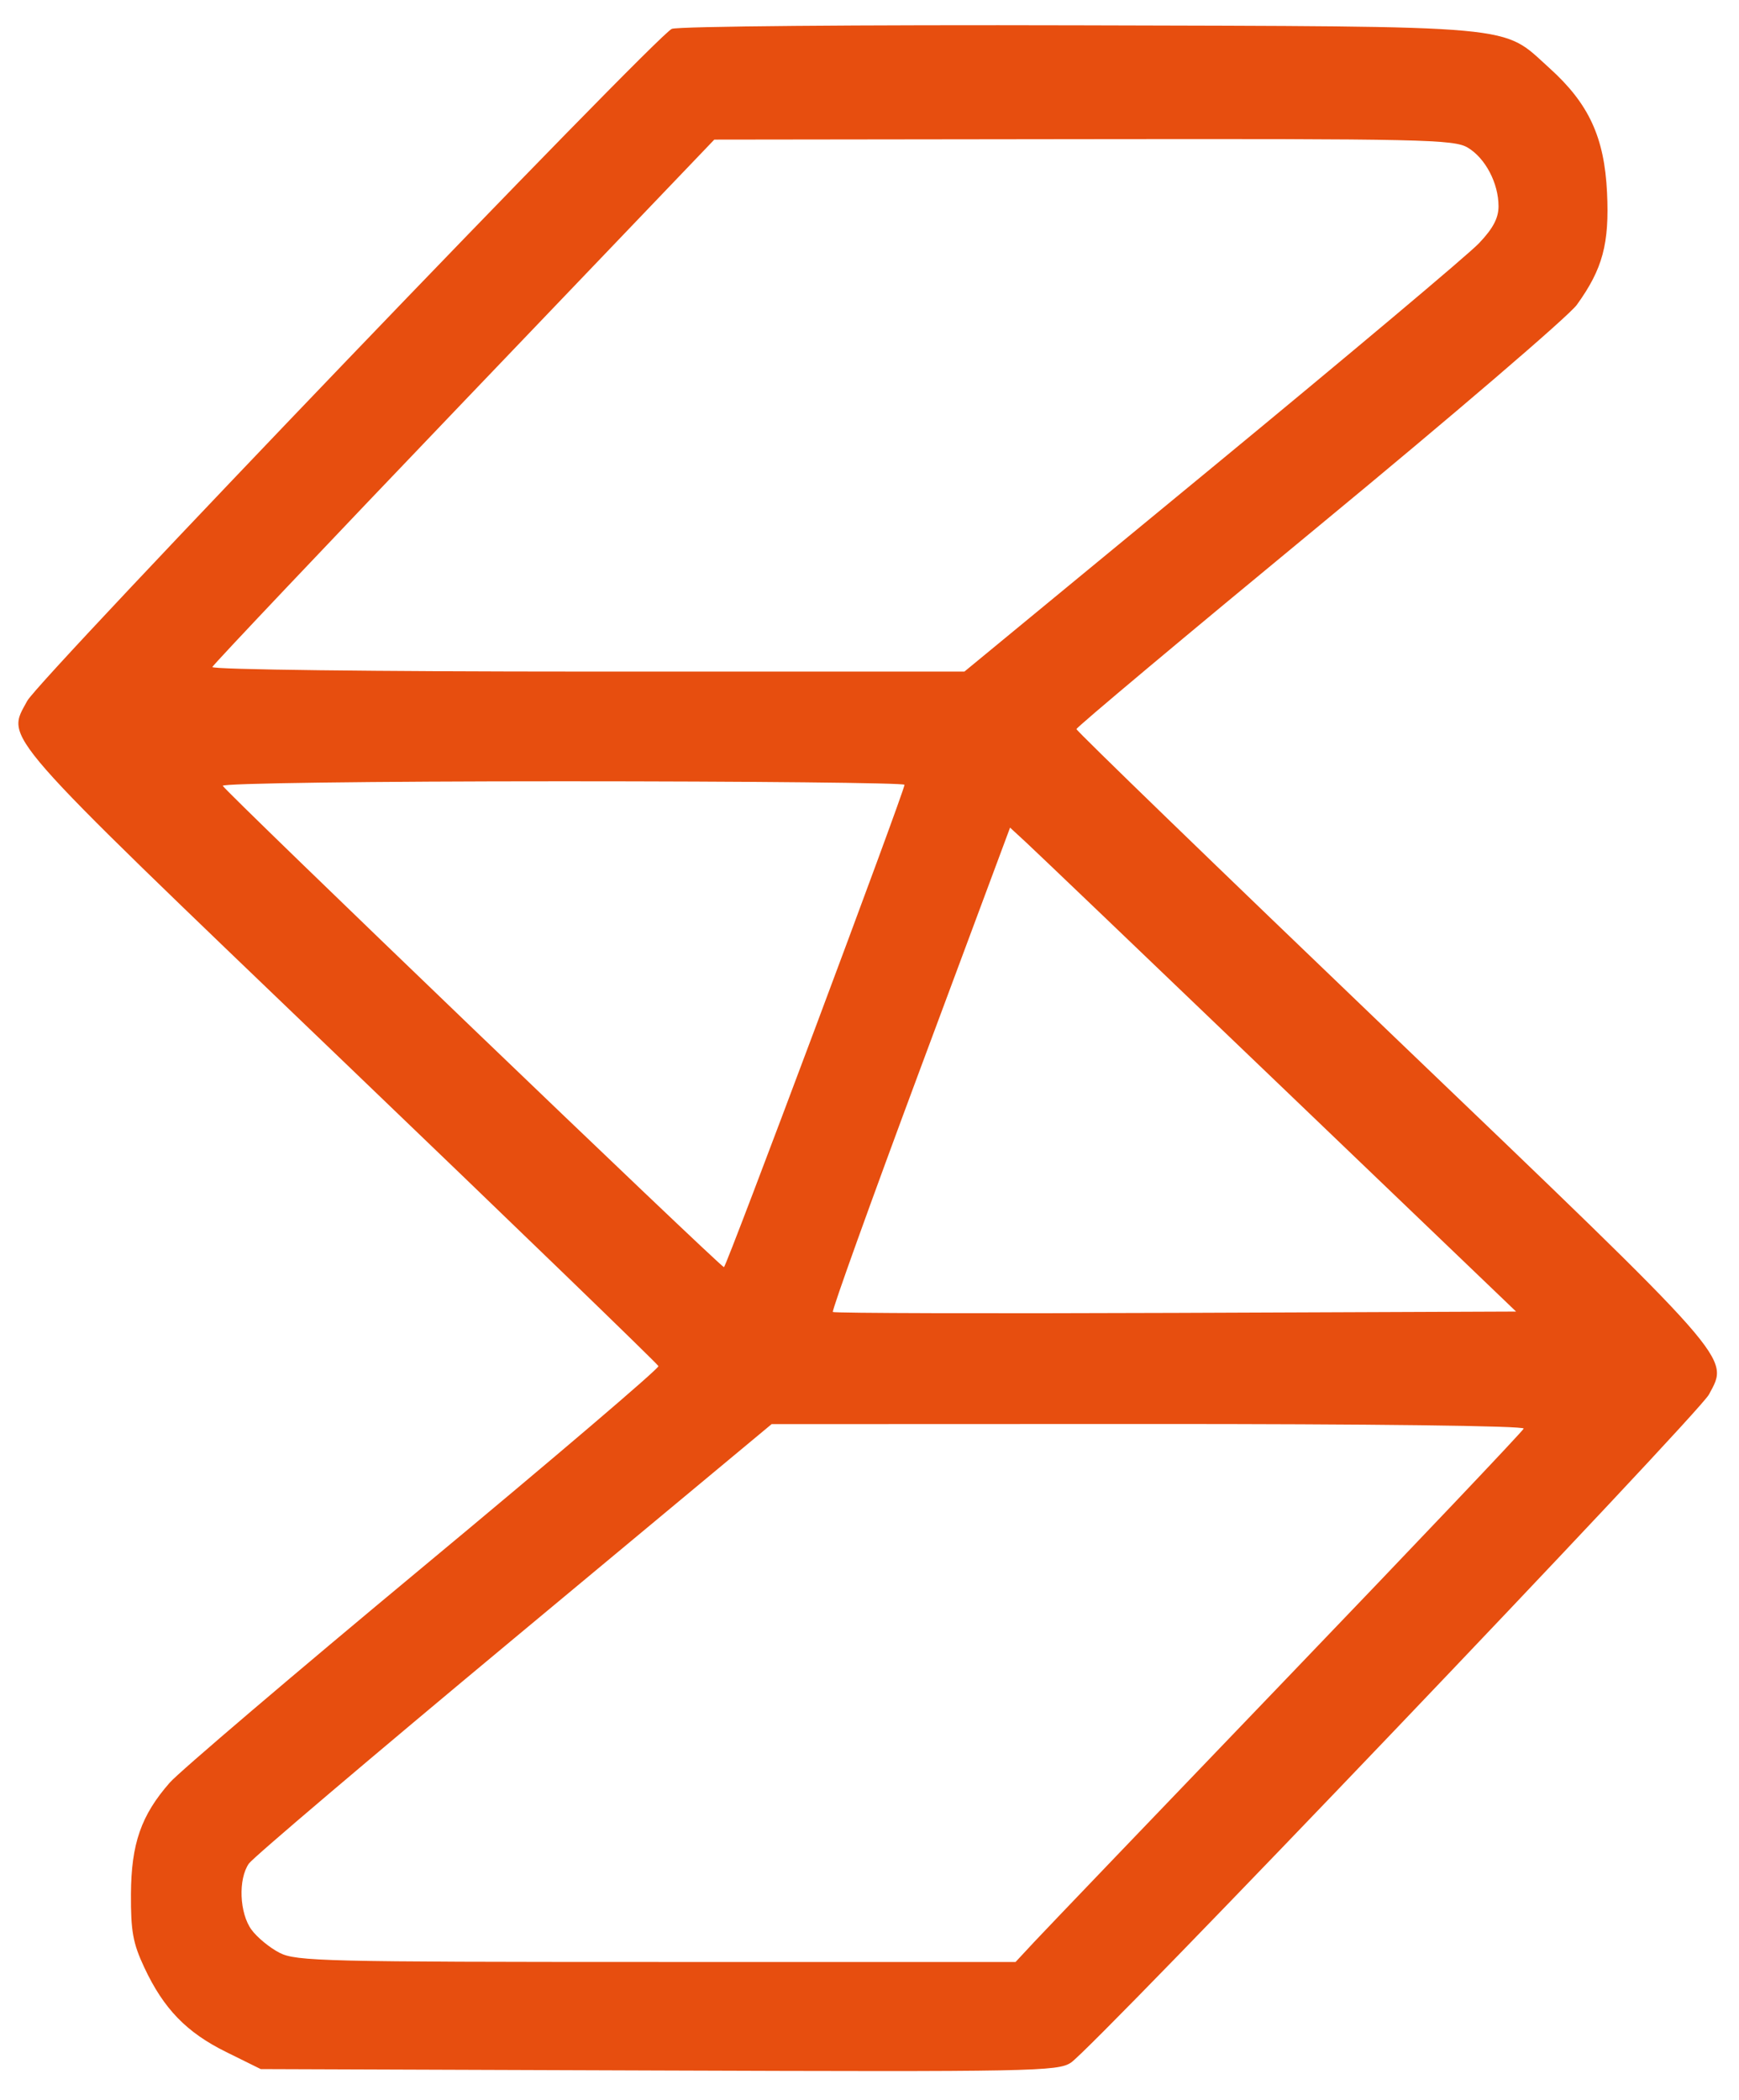 <svg width="53" height="64" viewBox="0 0 53 64" fill="none" xmlns="http://www.w3.org/2000/svg">
<path fill-rule="evenodd" clip-rule="evenodd" d="M20.475 0.88C20.004 1.074 1.197 20.68 0.831 21.36C0.187 22.553 -0.173 22.142 10.384 32.27C15.686 37.356 20.044 41.571 20.068 41.636C20.093 41.702 16.869 44.451 12.904 47.745C8.938 51.04 5.46 54.003 5.174 54.33C4.3 55.327 3.999 56.192 3.991 57.727C3.985 58.861 4.051 59.223 4.397 59.963C4.987 61.223 5.684 61.943 6.893 62.54L7.947 63.061L20.078 63.104C31.47 63.145 32.235 63.131 32.638 62.865C33.334 62.407 51.756 43.114 52.084 42.501C52.704 41.34 52.946 41.615 42.415 31.525C37.131 26.462 32.807 22.276 32.807 22.221C32.807 22.166 36.136 19.377 40.205 16.021C44.273 12.665 47.807 9.637 48.057 9.291C48.845 8.2 49.053 7.427 48.978 5.864C48.897 4.182 48.422 3.157 47.224 2.076C45.741 0.74 46.517 0.81 32.887 0.772C26.161 0.754 20.666 0.801 20.475 0.88ZM44.731 4.498C45.268 4.817 45.671 5.582 45.671 6.287C45.671 6.647 45.504 6.963 45.075 7.414C44.748 7.759 41.085 10.837 36.936 14.255L29.393 20.468H17.906C11.437 20.468 6.442 20.407 6.472 20.329C6.501 20.253 9.955 16.605 14.148 12.223L21.77 4.255L33.021 4.241C43.356 4.228 44.309 4.249 44.731 4.498ZM27.567 23.918C27.567 24.11 22.136 38.62 22.064 38.62C21.959 38.62 6.851 24.11 6.79 23.95C6.76 23.872 11.29 23.812 17.152 23.812C22.88 23.812 27.567 23.86 27.567 23.918ZM38.981 33.047L46.206 39.973L35.829 40.014C30.121 40.036 25.421 40.024 25.383 39.986C25.346 39.948 26.545 36.611 28.049 32.571L30.784 25.224L31.27 25.672C31.538 25.919 35.008 29.237 38.981 33.047ZM46.438 43.54C46.409 43.619 43.169 47.033 39.239 51.127C35.309 55.221 31.836 58.846 31.522 59.183L30.951 59.797L20.008 59.796C9.905 59.796 9.024 59.775 8.521 59.517C8.222 59.364 7.837 59.048 7.666 58.814C7.296 58.308 7.255 57.27 7.586 56.796C7.712 56.615 11.349 53.527 15.667 49.935L23.517 43.404L35.004 43.4C41.756 43.398 46.469 43.455 46.438 43.54Z" fill="#E74E0F"/>
</svg>
